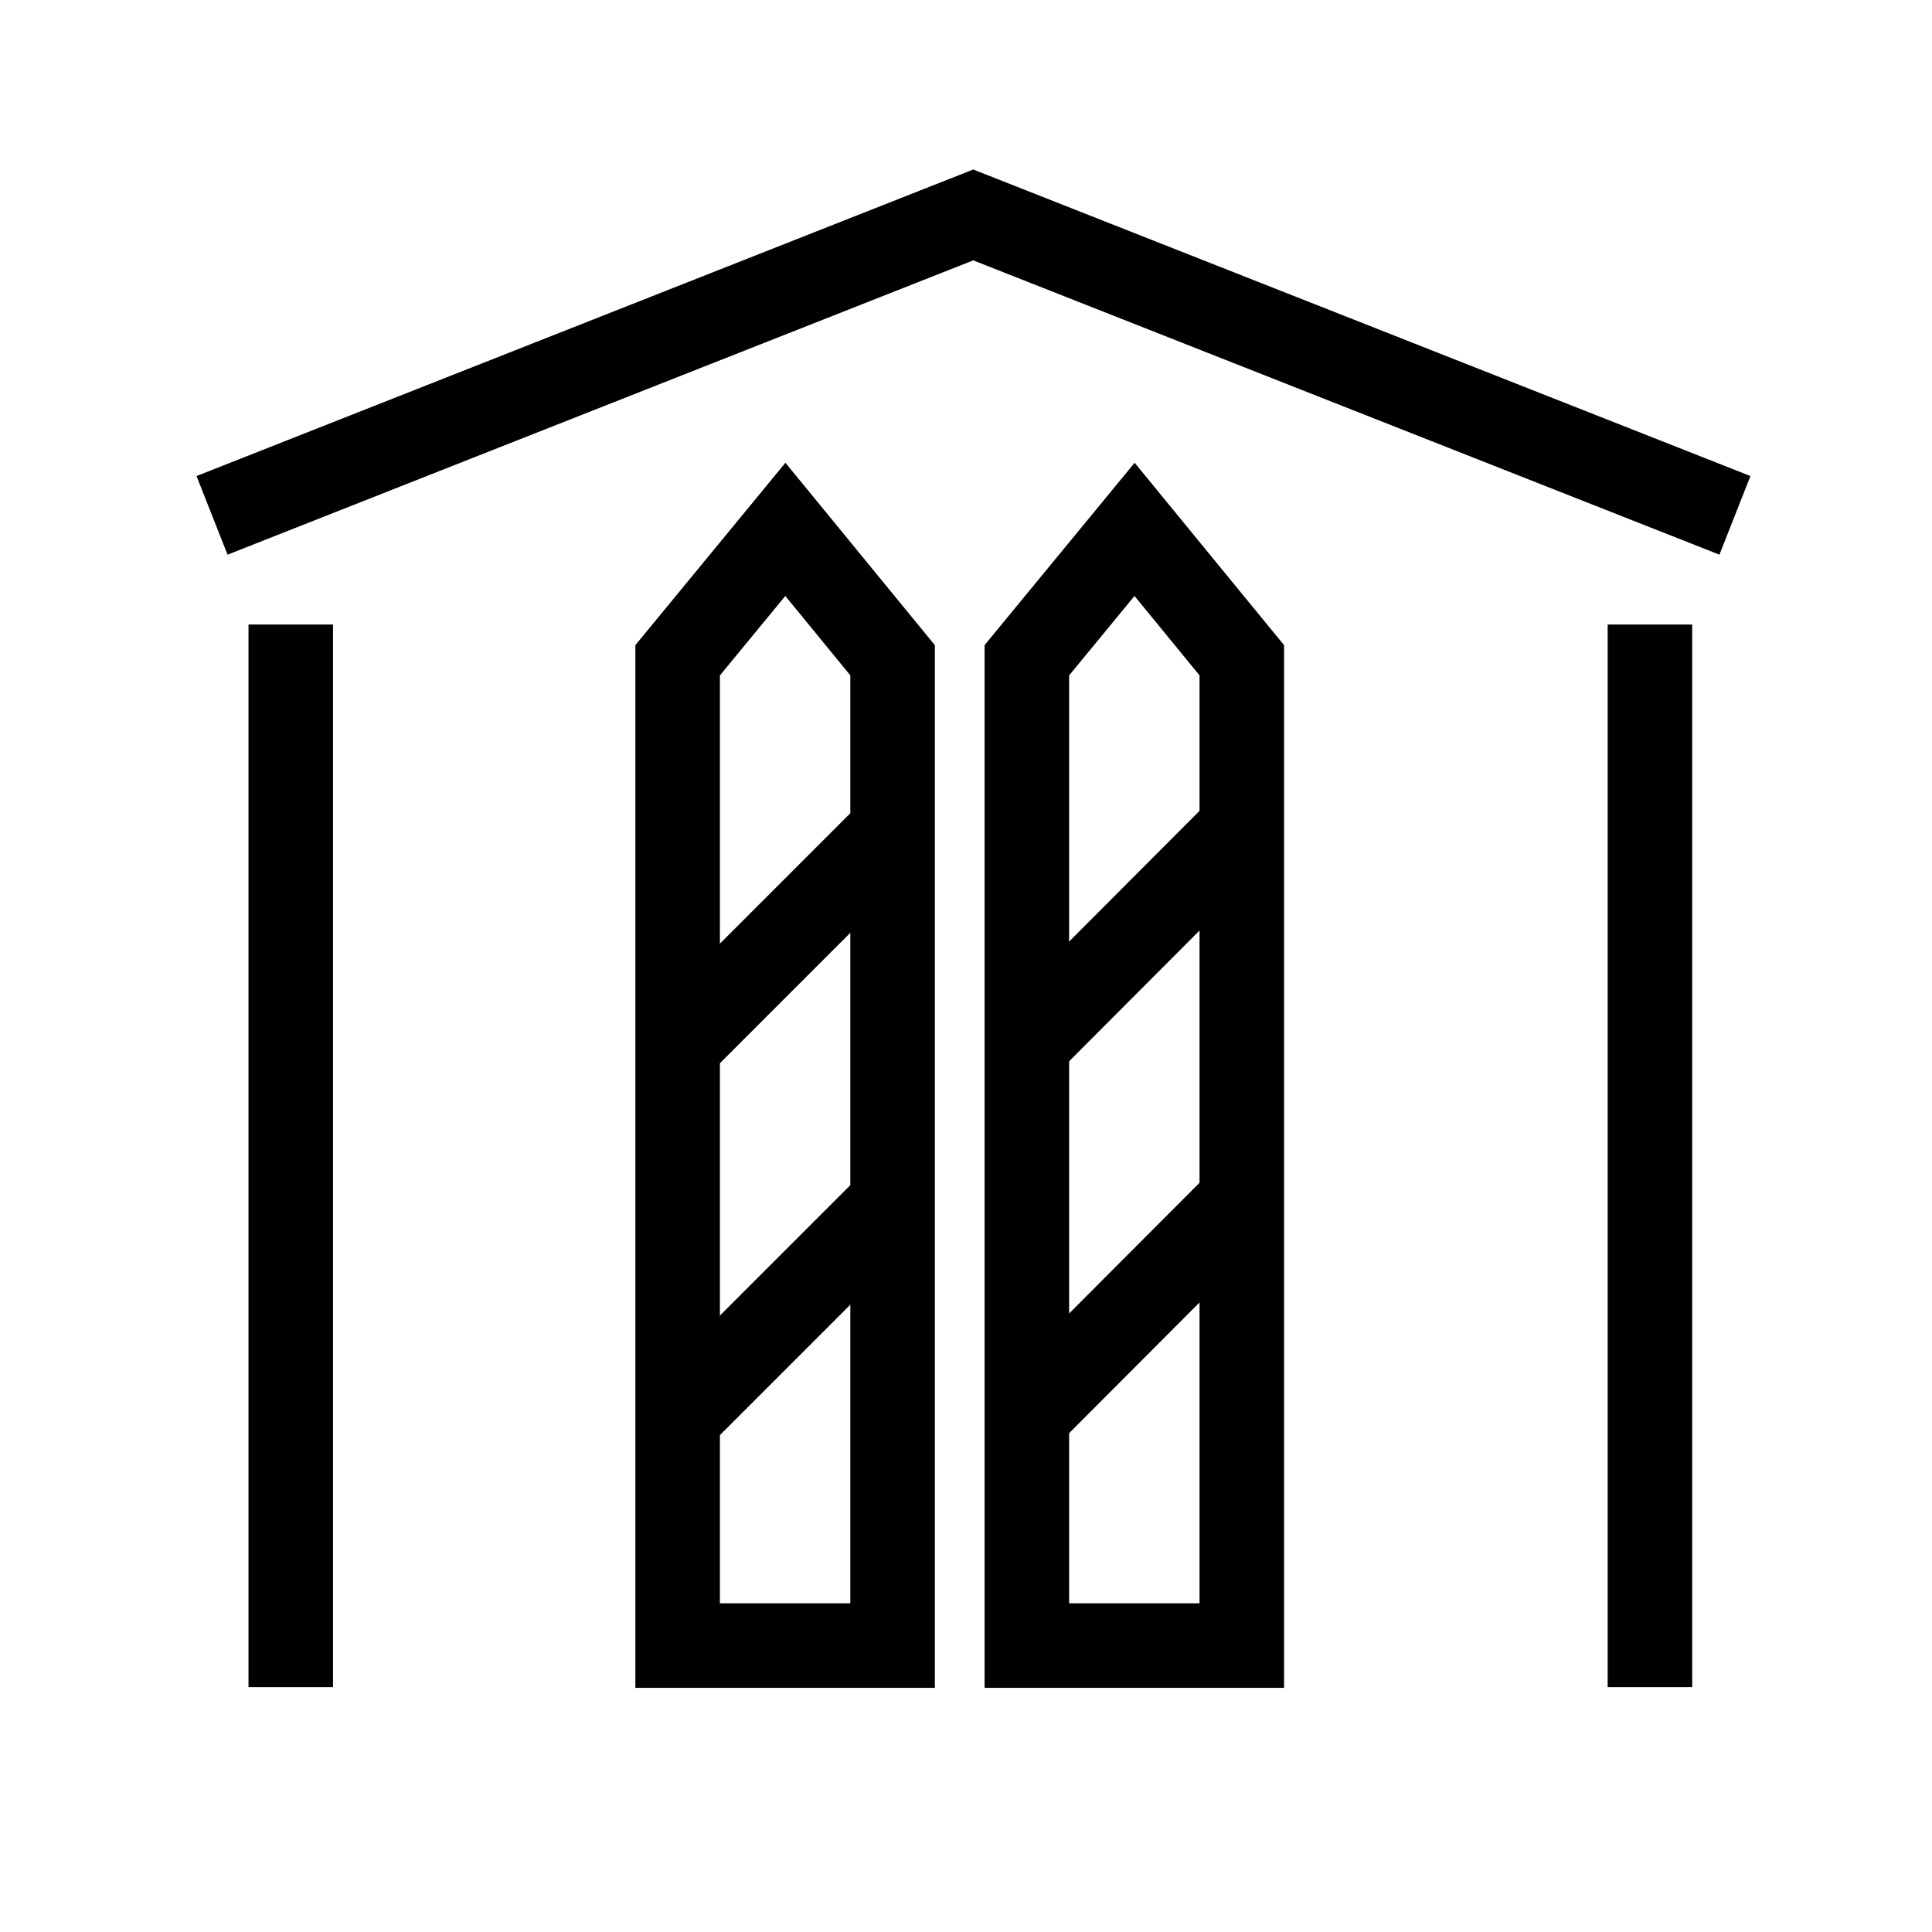 <?xml version="1.0" encoding="UTF-8"?>
<svg id="Lager_1" data-name="Lager 1" xmlns="http://www.w3.org/2000/svg" viewBox="0 0 40 40" width="40" height="40">
  <defs>
    <style>
      .cls-1 {
        stroke-linejoin: round;
      }

      .cls-1, .cls-2 {
        fill: none;
        stroke: #000;
        stroke-width: 1.75px;
      }

      .cls-2 {
        stroke-miterlimit: 10;
      }
    </style>
  </defs>
  <polyline class="cls-2" points="4.39 10.67 20.15 4.45 35.92 10.67"/>
  <line class="cls-1" x1="6.02" y1="12.93" x2="6.02" y2="34.93"/>
  <line class="cls-1" x1="34.16" y1="12.93" x2="34.16" y2="34.93"/>
  <polygon class="cls-2" points="18.48 34.07 18.48 13.67 16.26 10.96 14.03 13.67 14.03 34.07 18.48 34.07"/>
  <line class="cls-2" x1="18.45" y1="17.23" x2="14.25" y2="21.43"/>
  <line class="cls-2" x1="18.45" y1="24.93" x2="14.25" y2="29.13"/>
  <line class="cls-2" x1="25.63" y1="17.23" x2="21.44" y2="21.43"/>
  <line class="cls-2" x1="25.63" y1="24.93" x2="21.44" y2="29.13"/>
  <polygon class="cls-2" points="25.71 34.07 25.71 13.67 23.49 10.96 21.26 13.67 21.26 34.07 25.71 34.07"/>
</svg>